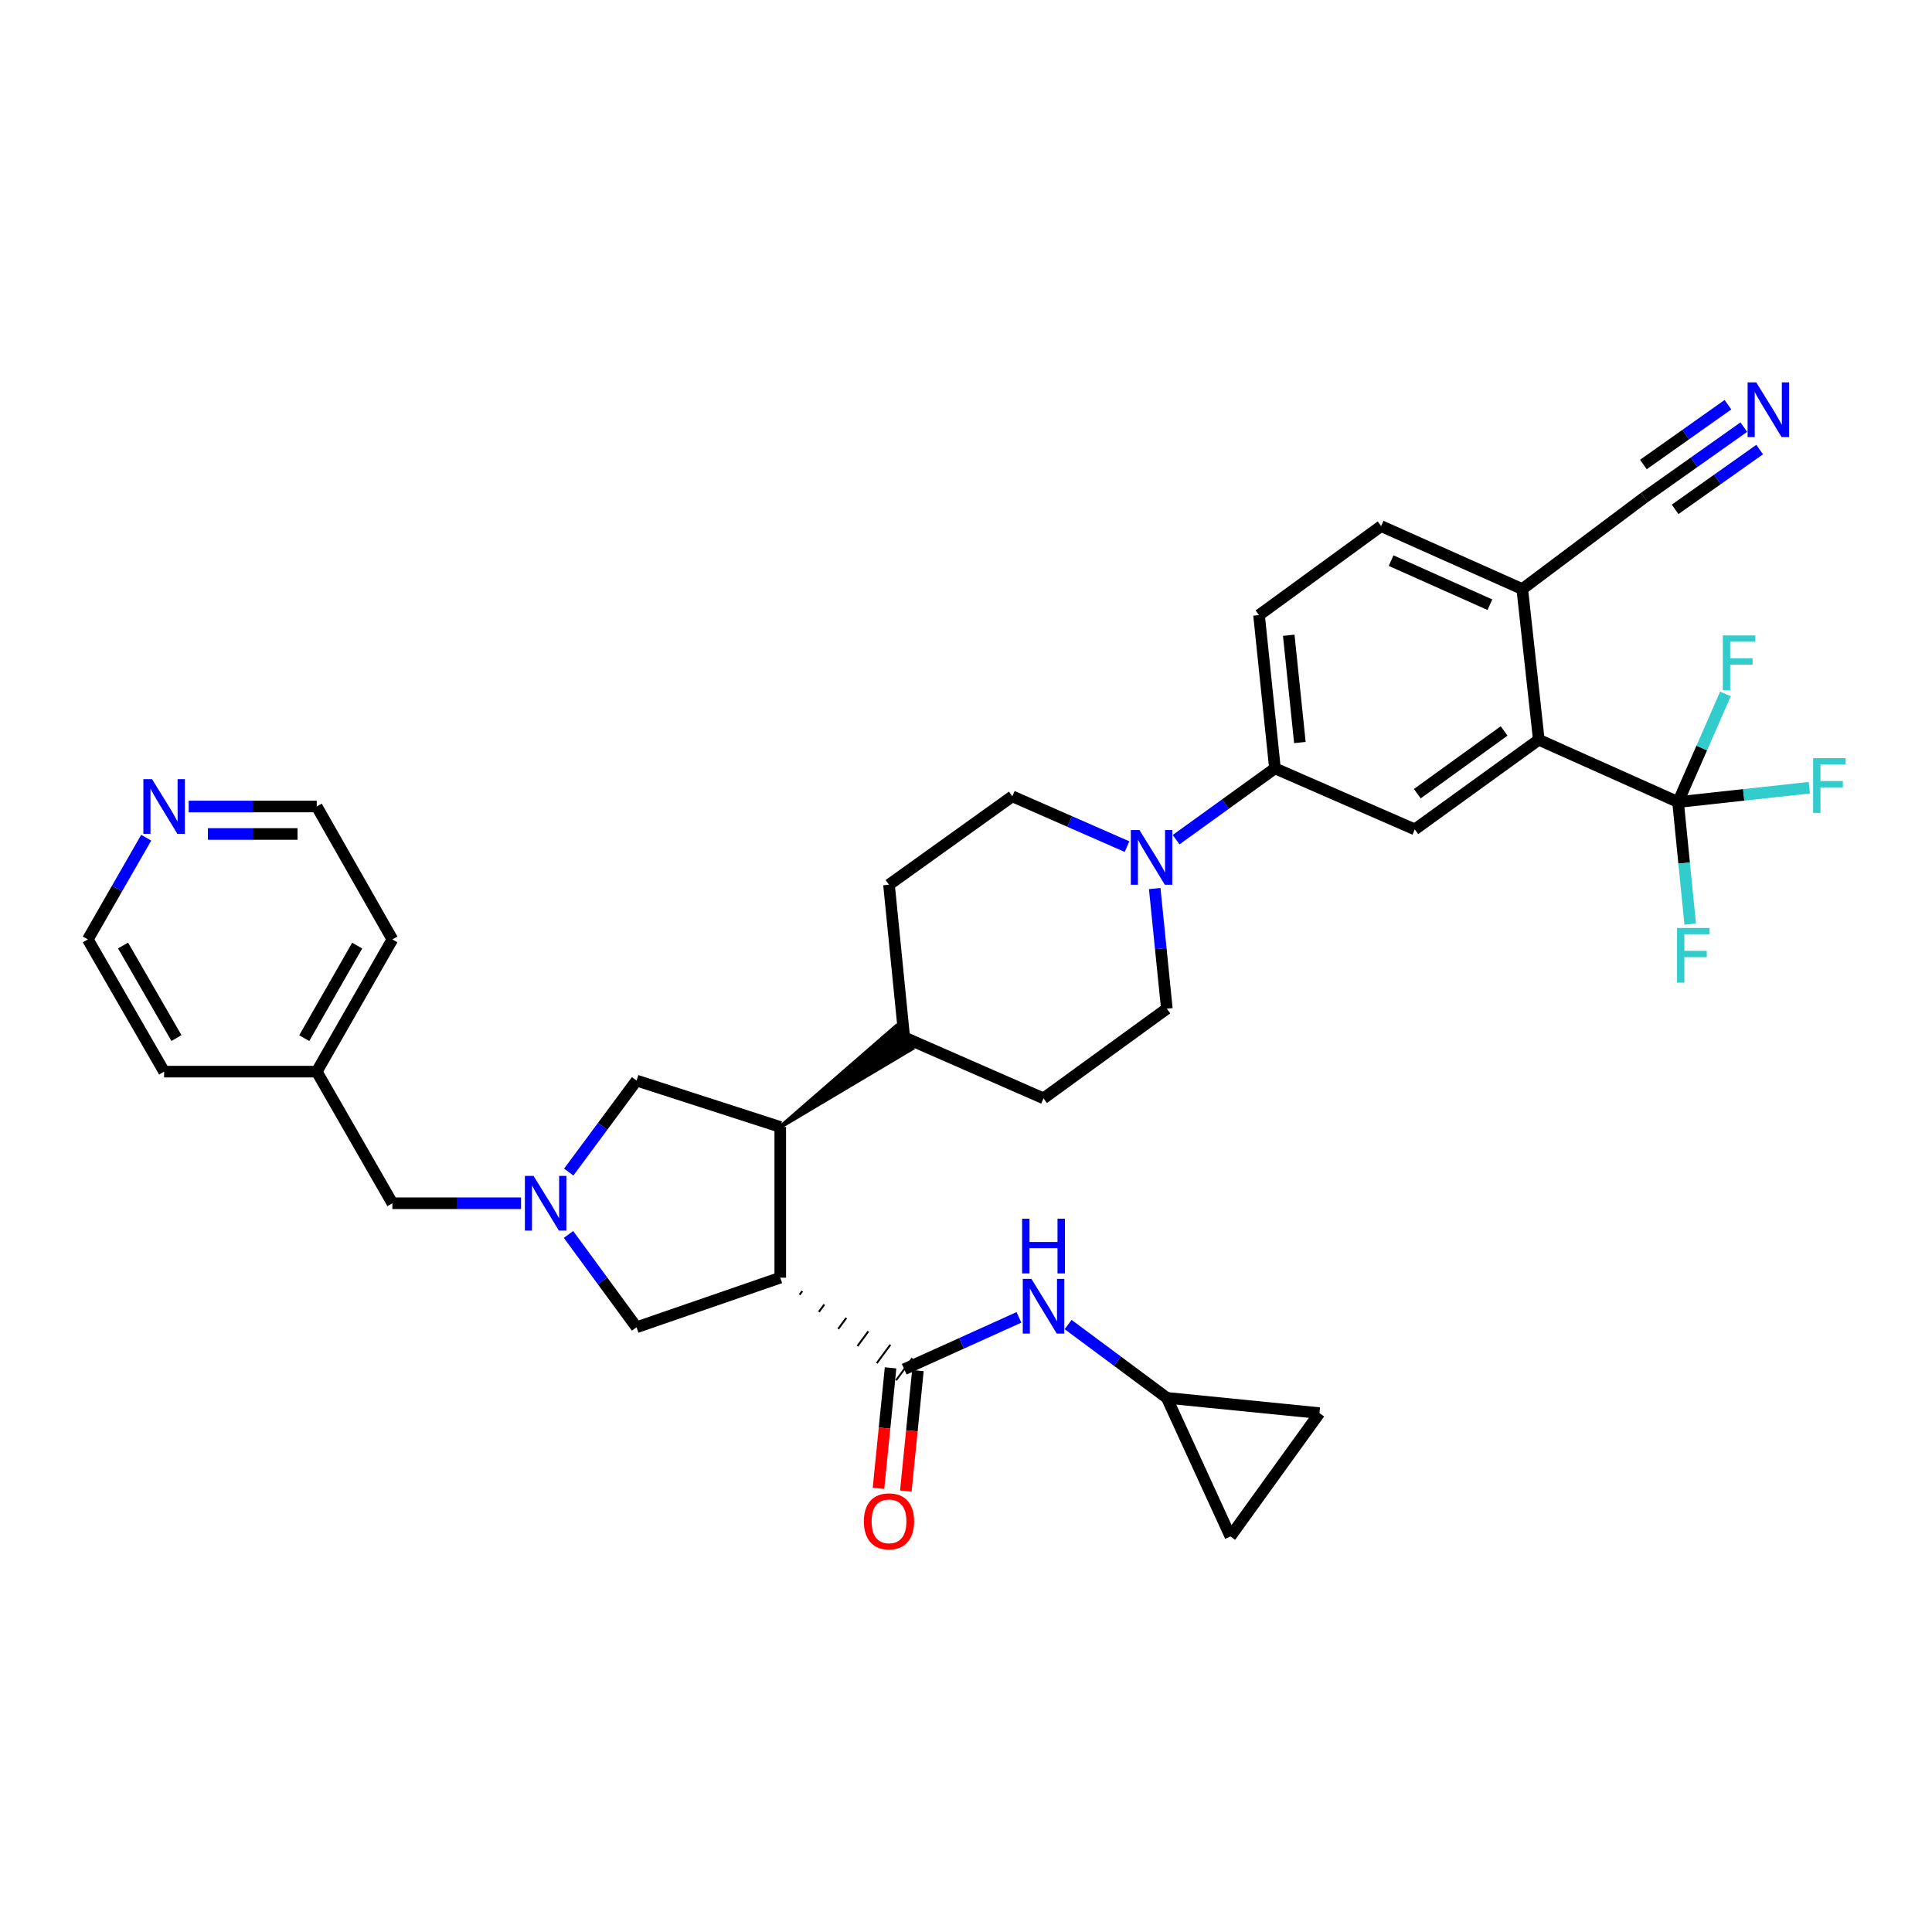 <?xml version='1.0' encoding='iso-8859-1'?>
<svg version='1.1' baseProfile='full'
              xmlns='http://www.w3.org/2000/svg'
                      xmlns:rdkit='http://www.rdkit.org/xml'
                      xmlns:xlink='http://www.w3.org/1999/xlink'
                  xml:space='preserve'
width='1000px' height='1000px' viewBox='0 0 1000 1000'>
<!-- END OF HEADER -->
<rect style='opacity:1.0;fill:#FFFFFF;stroke:none' width='1000' height='1000' x='0' y='0'> </rect>
<path class='bond-0' d='M 413.853,670.169 L 415.261,668.263' style='fill:none;fill-rule:evenodd;stroke:#000000;stroke-width:1.0px;stroke-linecap:butt;stroke-linejoin:miter;stroke-opacity:1' />
<path class='bond-0' d='M 423.844,679.02 L 426.659,675.208' style='fill:none;fill-rule:evenodd;stroke:#000000;stroke-width:1.0px;stroke-linecap:butt;stroke-linejoin:miter;stroke-opacity:1' />
<path class='bond-0' d='M 433.834,687.872 L 438.058,682.154' style='fill:none;fill-rule:evenodd;stroke:#000000;stroke-width:1.0px;stroke-linecap:butt;stroke-linejoin:miter;stroke-opacity:1' />
<path class='bond-0' d='M 443.825,696.724 L 449.456,689.099' style='fill:none;fill-rule:evenodd;stroke:#000000;stroke-width:1.0px;stroke-linecap:butt;stroke-linejoin:miter;stroke-opacity:1' />
<path class='bond-0' d='M 453.816,705.575 L 460.855,696.045' style='fill:none;fill-rule:evenodd;stroke:#000000;stroke-width:1.0px;stroke-linecap:butt;stroke-linejoin:miter;stroke-opacity:1' />
<path class='bond-0' d='M 463.807,714.427 L 472.253,702.99' style='fill:none;fill-rule:evenodd;stroke:#000000;stroke-width:1.0px;stroke-linecap:butt;stroke-linejoin:miter;stroke-opacity:1' />
<path class='bond-3' d='M 403.862,661.317 L 403.862,583.31' style='fill:none;fill-rule:evenodd;stroke:#000000;stroke-width:6px;stroke-linecap:butt;stroke-linejoin:miter;stroke-opacity:1' />
<path class='bond-9' d='M 403.862,661.317 L 329.481,686.988' style='fill:none;fill-rule:evenodd;stroke:#000000;stroke-width:6px;stroke-linecap:butt;stroke-linejoin:miter;stroke-opacity:1' />
<path class='bond-7' d='M 468.03,708.709 L 497.717,695.289' style='fill:none;fill-rule:evenodd;stroke:#000000;stroke-width:6px;stroke-linecap:butt;stroke-linejoin:miter;stroke-opacity:1' />
<path class='bond-7' d='M 497.717,695.289 L 527.403,681.868' style='fill:none;fill-rule:evenodd;stroke:#0000FF;stroke-width:6px;stroke-linecap:butt;stroke-linejoin:miter;stroke-opacity:1' />
<path class='bond-18' d='M 460.957,708 L 457.832,739.179' style='fill:none;fill-rule:evenodd;stroke:#000000;stroke-width:6px;stroke-linecap:butt;stroke-linejoin:miter;stroke-opacity:1' />
<path class='bond-18' d='M 457.832,739.179 L 454.707,770.358' style='fill:none;fill-rule:evenodd;stroke:#FF0000;stroke-width:6px;stroke-linecap:butt;stroke-linejoin:miter;stroke-opacity:1' />
<path class='bond-18' d='M 475.104,709.418 L 471.979,740.597' style='fill:none;fill-rule:evenodd;stroke:#000000;stroke-width:6px;stroke-linecap:butt;stroke-linejoin:miter;stroke-opacity:1' />
<path class='bond-18' d='M 471.979,740.597 L 468.854,771.776' style='fill:none;fill-rule:evenodd;stroke:#FF0000;stroke-width:6px;stroke-linecap:butt;stroke-linejoin:miter;stroke-opacity:1' />
<path class='bond-1' d='M 868.561,415.141 L 796.478,382.899' style='fill:none;fill-rule:evenodd;stroke:#000000;stroke-width:6px;stroke-linecap:butt;stroke-linejoin:miter;stroke-opacity:1' />
<path class='bond-25' d='M 868.561,415.141 L 880.823,387.167' style='fill:none;fill-rule:evenodd;stroke:#000000;stroke-width:6px;stroke-linecap:butt;stroke-linejoin:miter;stroke-opacity:1' />
<path class='bond-25' d='M 880.823,387.167 L 893.086,359.194' style='fill:none;fill-rule:evenodd;stroke:#33CCCC;stroke-width:6px;stroke-linecap:butt;stroke-linejoin:miter;stroke-opacity:1' />
<path class='bond-26' d='M 868.561,415.141 L 871.703,446.727' style='fill:none;fill-rule:evenodd;stroke:#000000;stroke-width:6px;stroke-linecap:butt;stroke-linejoin:miter;stroke-opacity:1' />
<path class='bond-26' d='M 871.703,446.727 L 874.845,478.314' style='fill:none;fill-rule:evenodd;stroke:#33CCCC;stroke-width:6px;stroke-linecap:butt;stroke-linejoin:miter;stroke-opacity:1' />
<path class='bond-27' d='M 868.561,415.141 L 902.531,411.431' style='fill:none;fill-rule:evenodd;stroke:#000000;stroke-width:6px;stroke-linecap:butt;stroke-linejoin:miter;stroke-opacity:1' />
<path class='bond-27' d='M 902.531,411.431 L 936.502,407.722' style='fill:none;fill-rule:evenodd;stroke:#33CCCC;stroke-width:6px;stroke-linecap:butt;stroke-linejoin:miter;stroke-opacity:1' />
<path class='bond-2' d='M 294.262,638.953 L 311.871,662.97' style='fill:none;fill-rule:evenodd;stroke:#0000FF;stroke-width:6px;stroke-linecap:butt;stroke-linejoin:miter;stroke-opacity:1' />
<path class='bond-2' d='M 311.871,662.97 L 329.481,686.988' style='fill:none;fill-rule:evenodd;stroke:#000000;stroke-width:6px;stroke-linecap:butt;stroke-linejoin:miter;stroke-opacity:1' />
<path class='bond-21' d='M 269.698,622.803 L 236.396,622.803' style='fill:none;fill-rule:evenodd;stroke:#0000FF;stroke-width:6px;stroke-linecap:butt;stroke-linejoin:miter;stroke-opacity:1' />
<path class='bond-21' d='M 236.396,622.803 L 203.095,622.803' style='fill:none;fill-rule:evenodd;stroke:#000000;stroke-width:6px;stroke-linecap:butt;stroke-linejoin:miter;stroke-opacity:1' />
<path class='bond-35' d='M 294.378,606.667 L 311.93,582.983' style='fill:none;fill-rule:evenodd;stroke:#0000FF;stroke-width:6px;stroke-linecap:butt;stroke-linejoin:miter;stroke-opacity:1' />
<path class='bond-35' d='M 311.93,582.983 L 329.481,559.299' style='fill:none;fill-rule:evenodd;stroke:#000000;stroke-width:6px;stroke-linecap:butt;stroke-linejoin:miter;stroke-opacity:1' />
<path class='bond-11' d='M 403.862,583.31 L 329.481,559.299' style='fill:none;fill-rule:evenodd;stroke:#000000;stroke-width:6px;stroke-linecap:butt;stroke-linejoin:miter;stroke-opacity:1' />
<path class='bond-17' d='M 403.862,583.31 L 472.195,542.675 L 463.865,531.153 Z' style='fill:#000000;fill-rule:evenodd;fill-opacity:1;stroke:#000000;stroke-width:2px;stroke-linecap:butt;stroke-linejoin:miter;stroke-opacity:1;' />
<path class='bond-4' d='M 796.478,382.899 L 732.302,429.295' style='fill:none;fill-rule:evenodd;stroke:#000000;stroke-width:6px;stroke-linecap:butt;stroke-linejoin:miter;stroke-opacity:1' />
<path class='bond-4' d='M 778.522,378.337 L 733.599,410.814' style='fill:none;fill-rule:evenodd;stroke:#000000;stroke-width:6px;stroke-linecap:butt;stroke-linejoin:miter;stroke-opacity:1' />
<path class='bond-39' d='M 796.478,382.899 L 787.924,304.9' style='fill:none;fill-rule:evenodd;stroke:#000000;stroke-width:6px;stroke-linecap:butt;stroke-linejoin:miter;stroke-opacity:1' />
<path class='bond-5' d='M 597.678,459.917 L 600.814,491.007' style='fill:none;fill-rule:evenodd;stroke:#0000FF;stroke-width:6px;stroke-linecap:butt;stroke-linejoin:miter;stroke-opacity:1' />
<path class='bond-5' d='M 600.814,491.007 L 603.95,522.096' style='fill:none;fill-rule:evenodd;stroke:#000000;stroke-width:6px;stroke-linecap:butt;stroke-linejoin:miter;stroke-opacity:1' />
<path class='bond-8' d='M 608.76,434.617 L 634.336,416.159' style='fill:none;fill-rule:evenodd;stroke:#0000FF;stroke-width:6px;stroke-linecap:butt;stroke-linejoin:miter;stroke-opacity:1' />
<path class='bond-8' d='M 634.336,416.159 L 659.911,397.701' style='fill:none;fill-rule:evenodd;stroke:#000000;stroke-width:6px;stroke-linecap:butt;stroke-linejoin:miter;stroke-opacity:1' />
<path class='bond-36' d='M 583.343,438.216 L 553.66,425.198' style='fill:none;fill-rule:evenodd;stroke:#0000FF;stroke-width:6px;stroke-linecap:butt;stroke-linejoin:miter;stroke-opacity:1' />
<path class='bond-36' d='M 553.66,425.198 L 523.976,412.179' style='fill:none;fill-rule:evenodd;stroke:#000000;stroke-width:6px;stroke-linecap:butt;stroke-linejoin:miter;stroke-opacity:1' />
<path class='bond-6' d='M 732.302,429.295 L 659.911,397.701' style='fill:none;fill-rule:evenodd;stroke:#000000;stroke-width:6px;stroke-linecap:butt;stroke-linejoin:miter;stroke-opacity:1' />
<path class='bond-12' d='M 552.849,685.572 L 578.399,704.549' style='fill:none;fill-rule:evenodd;stroke:#0000FF;stroke-width:6px;stroke-linecap:butt;stroke-linejoin:miter;stroke-opacity:1' />
<path class='bond-12' d='M 578.399,704.549 L 603.95,723.527' style='fill:none;fill-rule:evenodd;stroke:#000000;stroke-width:6px;stroke-linecap:butt;stroke-linejoin:miter;stroke-opacity:1' />
<path class='bond-23' d='M 659.911,397.701 L 651.673,318.375' style='fill:none;fill-rule:evenodd;stroke:#000000;stroke-width:6px;stroke-linecap:butt;stroke-linejoin:miter;stroke-opacity:1' />
<path class='bond-23' d='M 672.817,384.333 L 667.05,328.805' style='fill:none;fill-rule:evenodd;stroke:#000000;stroke-width:6px;stroke-linecap:butt;stroke-linejoin:miter;stroke-opacity:1' />
<path class='bond-10' d='M 902.591,221.08 L 876.852,239.291' style='fill:none;fill-rule:evenodd;stroke:#0000FF;stroke-width:6px;stroke-linecap:butt;stroke-linejoin:miter;stroke-opacity:1' />
<path class='bond-10' d='M 876.852,239.291 L 851.113,257.501' style='fill:none;fill-rule:evenodd;stroke:#000000;stroke-width:6px;stroke-linecap:butt;stroke-linejoin:miter;stroke-opacity:1' />
<path class='bond-10' d='M 894.38,209.474 L 872.502,224.953' style='fill:none;fill-rule:evenodd;stroke:#0000FF;stroke-width:6px;stroke-linecap:butt;stroke-linejoin:miter;stroke-opacity:1' />
<path class='bond-10' d='M 872.502,224.953 L 850.623,240.431' style='fill:none;fill-rule:evenodd;stroke:#000000;stroke-width:6px;stroke-linecap:butt;stroke-linejoin:miter;stroke-opacity:1' />
<path class='bond-10' d='M 910.803,232.687 L 888.924,248.165' style='fill:none;fill-rule:evenodd;stroke:#0000FF;stroke-width:6px;stroke-linecap:butt;stroke-linejoin:miter;stroke-opacity:1' />
<path class='bond-10' d='M 888.924,248.165 L 867.046,263.644' style='fill:none;fill-rule:evenodd;stroke:#000000;stroke-width:6px;stroke-linecap:butt;stroke-linejoin:miter;stroke-opacity:1' />
<path class='bond-15' d='M 603.95,723.527 L 636.863,795.262' style='fill:none;fill-rule:evenodd;stroke:#000000;stroke-width:6px;stroke-linecap:butt;stroke-linejoin:miter;stroke-opacity:1' />
<path class='bond-16' d='M 603.95,723.527 L 682.936,731.417' style='fill:none;fill-rule:evenodd;stroke:#000000;stroke-width:6px;stroke-linecap:butt;stroke-linejoin:miter;stroke-opacity:1' />
<path class='bond-13' d='M 851.113,257.501 L 787.924,304.9' style='fill:none;fill-rule:evenodd;stroke:#000000;stroke-width:6px;stroke-linecap:butt;stroke-linejoin:miter;stroke-opacity:1' />
<path class='bond-14' d='M 787.924,304.9 L 714.87,272.303' style='fill:none;fill-rule:evenodd;stroke:#000000;stroke-width:6px;stroke-linecap:butt;stroke-linejoin:miter;stroke-opacity:1' />
<path class='bond-14' d='M 771.172,312.994 L 720.034,290.176' style='fill:none;fill-rule:evenodd;stroke:#000000;stroke-width:6px;stroke-linecap:butt;stroke-linejoin:miter;stroke-opacity:1' />
<path class='bond-37' d='M 636.863,795.262 L 682.936,731.417' style='fill:none;fill-rule:evenodd;stroke:#000000;stroke-width:6px;stroke-linecap:butt;stroke-linejoin:miter;stroke-opacity:1' />
<path class='bond-28' d='M 468.03,536.914 L 460.147,457.928' style='fill:none;fill-rule:evenodd;stroke:#000000;stroke-width:6px;stroke-linecap:butt;stroke-linejoin:miter;stroke-opacity:1' />
<path class='bond-29' d='M 468.03,536.914 L 540.121,568.493' style='fill:none;fill-rule:evenodd;stroke:#000000;stroke-width:6px;stroke-linecap:butt;stroke-linejoin:miter;stroke-opacity:1' />
<path class='bond-19' d='M 603.95,522.096 L 540.121,568.493' style='fill:none;fill-rule:evenodd;stroke:#000000;stroke-width:6px;stroke-linecap:butt;stroke-linejoin:miter;stroke-opacity:1' />
<path class='bond-20' d='M 523.976,412.179 L 460.147,457.928' style='fill:none;fill-rule:evenodd;stroke:#000000;stroke-width:6px;stroke-linecap:butt;stroke-linejoin:miter;stroke-opacity:1' />
<path class='bond-30' d='M 203.095,622.803 L 163.942,554.678' style='fill:none;fill-rule:evenodd;stroke:#000000;stroke-width:6px;stroke-linecap:butt;stroke-linejoin:miter;stroke-opacity:1' />
<path class='bond-22' d='M 97.662,417.447 L 130.802,417.447' style='fill:none;fill-rule:evenodd;stroke:#0000FF;stroke-width:6px;stroke-linecap:butt;stroke-linejoin:miter;stroke-opacity:1' />
<path class='bond-22' d='M 130.802,417.447 L 163.942,417.447' style='fill:none;fill-rule:evenodd;stroke:#000000;stroke-width:6px;stroke-linecap:butt;stroke-linejoin:miter;stroke-opacity:1' />
<path class='bond-22' d='M 107.604,431.665 L 130.802,431.665' style='fill:none;fill-rule:evenodd;stroke:#0000FF;stroke-width:6px;stroke-linecap:butt;stroke-linejoin:miter;stroke-opacity:1' />
<path class='bond-22' d='M 130.802,431.665 L 154,431.665' style='fill:none;fill-rule:evenodd;stroke:#000000;stroke-width:6px;stroke-linecap:butt;stroke-linejoin:miter;stroke-opacity:1' />
<path class='bond-38' d='M 75.68,433.59 L 60.567,459.913' style='fill:none;fill-rule:evenodd;stroke:#0000FF;stroke-width:6px;stroke-linecap:butt;stroke-linejoin:miter;stroke-opacity:1' />
<path class='bond-38' d='M 60.567,459.913 L 45.455,486.236' style='fill:none;fill-rule:evenodd;stroke:#000000;stroke-width:6px;stroke-linecap:butt;stroke-linejoin:miter;stroke-opacity:1' />
<path class='bond-24' d='M 651.673,318.375 L 714.87,272.303' style='fill:none;fill-rule:evenodd;stroke:#000000;stroke-width:6px;stroke-linecap:butt;stroke-linejoin:miter;stroke-opacity:1' />
<path class='bond-33' d='M 163.942,554.678 L 84.948,554.678' style='fill:none;fill-rule:evenodd;stroke:#000000;stroke-width:6px;stroke-linecap:butt;stroke-linejoin:miter;stroke-opacity:1' />
<path class='bond-34' d='M 163.942,554.678 L 203.095,486.236' style='fill:none;fill-rule:evenodd;stroke:#000000;stroke-width:6px;stroke-linecap:butt;stroke-linejoin:miter;stroke-opacity:1' />
<path class='bond-34' d='M 157.474,537.352 L 184.881,489.443' style='fill:none;fill-rule:evenodd;stroke:#000000;stroke-width:6px;stroke-linecap:butt;stroke-linejoin:miter;stroke-opacity:1' />
<path class='bond-31' d='M 163.942,417.447 L 203.095,486.236' style='fill:none;fill-rule:evenodd;stroke:#000000;stroke-width:6px;stroke-linecap:butt;stroke-linejoin:miter;stroke-opacity:1' />
<path class='bond-32' d='M 45.455,486.236 L 84.948,554.678' style='fill:none;fill-rule:evenodd;stroke:#000000;stroke-width:6px;stroke-linecap:butt;stroke-linejoin:miter;stroke-opacity:1' />
<path class='bond-32' d='M 63.693,489.397 L 91.338,537.306' style='fill:none;fill-rule:evenodd;stroke:#000000;stroke-width:6px;stroke-linecap:butt;stroke-linejoin:miter;stroke-opacity:1' />
<path  class='atom-3' d='M 276.161 608.643
L 285.441 623.643
Q 286.361 625.123, 287.841 627.803
Q 289.321 630.483, 289.401 630.643
L 289.401 608.643
L 293.161 608.643
L 293.161 636.963
L 289.281 636.963
L 279.321 620.563
Q 278.161 618.643, 276.921 616.443
Q 275.721 614.243, 275.361 613.563
L 275.361 636.963
L 271.681 636.963
L 271.681 608.643
L 276.161 608.643
' fill='#0000FF'/>
<path  class='atom-6' d='M 589.791 429.629
L 599.071 444.629
Q 599.991 446.109, 601.471 448.789
Q 602.951 451.469, 603.031 451.629
L 603.031 429.629
L 606.791 429.629
L 606.791 457.949
L 602.911 457.949
L 592.951 441.549
Q 591.791 439.629, 590.551 437.429
Q 589.351 435.229, 588.991 434.549
L 588.991 457.949
L 585.311 457.949
L 585.311 429.629
L 589.791 429.629
' fill='#0000FF'/>
<path  class='atom-8' d='M 533.861 661.959
L 543.141 676.959
Q 544.061 678.439, 545.541 681.119
Q 547.021 683.799, 547.101 683.959
L 547.101 661.959
L 550.861 661.959
L 550.861 690.279
L 546.981 690.279
L 537.021 673.879
Q 535.861 671.959, 534.621 669.759
Q 533.421 667.559, 533.061 666.879
L 533.061 690.279
L 529.381 690.279
L 529.381 661.959
L 533.861 661.959
' fill='#0000FF'/>
<path  class='atom-8' d='M 529.041 630.807
L 532.881 630.807
L 532.881 642.847
L 547.361 642.847
L 547.361 630.807
L 551.201 630.807
L 551.201 659.127
L 547.361 659.127
L 547.361 646.047
L 532.881 646.047
L 532.881 659.127
L 529.041 659.127
L 529.041 630.807
' fill='#0000FF'/>
<path  class='atom-11' d='M 909.037 197.931
L 918.317 212.931
Q 919.237 214.411, 920.717 217.091
Q 922.197 219.771, 922.277 219.931
L 922.277 197.931
L 926.037 197.931
L 926.037 226.251
L 922.157 226.251
L 912.197 209.851
Q 911.037 207.931, 909.797 205.731
Q 908.597 203.531, 908.237 202.851
L 908.237 226.251
L 904.557 226.251
L 904.557 197.931
L 909.037 197.931
' fill='#0000FF'/>
<path  class='atom-19' d='M 447.147 787.443
Q 447.147 780.643, 450.507 776.843
Q 453.867 773.043, 460.147 773.043
Q 466.427 773.043, 469.787 776.843
Q 473.147 780.643, 473.147 787.443
Q 473.147 794.323, 469.747 798.243
Q 466.347 802.123, 460.147 802.123
Q 453.907 802.123, 450.507 798.243
Q 447.147 794.363, 447.147 787.443
M 460.147 798.923
Q 464.467 798.923, 466.787 796.043
Q 469.147 793.123, 469.147 787.443
Q 469.147 781.883, 466.787 779.083
Q 464.467 776.243, 460.147 776.243
Q 455.827 776.243, 453.467 779.043
Q 451.147 781.843, 451.147 787.443
Q 451.147 793.163, 453.467 796.043
Q 455.827 798.923, 460.147 798.923
' fill='#FF0000'/>
<path  class='atom-23' d='M 78.688 403.287
L 87.968 418.287
Q 88.888 419.767, 90.368 422.447
Q 91.848 425.127, 91.928 425.287
L 91.928 403.287
L 95.688 403.287
L 95.688 431.607
L 91.808 431.607
L 81.848 415.207
Q 80.688 413.287, 79.448 411.087
Q 78.248 408.887, 77.888 408.207
L 77.888 431.607
L 74.208 431.607
L 74.208 403.287
L 78.688 403.287
' fill='#0000FF'/>
<path  class='atom-26' d='M 891.735 328.906
L 908.575 328.906
L 908.575 332.146
L 895.535 332.146
L 895.535 340.746
L 907.135 340.746
L 907.135 344.026
L 895.535 344.026
L 895.535 357.226
L 891.735 357.226
L 891.735 328.906
' fill='#33CCCC'/>
<path  class='atom-27' d='M 868.032 480.307
L 884.872 480.307
L 884.872 483.547
L 871.832 483.547
L 871.832 492.147
L 883.432 492.147
L 883.432 495.427
L 871.832 495.427
L 871.832 508.627
L 868.032 508.627
L 868.032 480.307
' fill='#33CCCC'/>
<path  class='atom-28' d='M 938.471 392.427
L 955.311 392.427
L 955.311 395.667
L 942.271 395.667
L 942.271 404.267
L 953.871 404.267
L 953.871 407.547
L 942.271 407.547
L 942.271 420.747
L 938.471 420.747
L 938.471 392.427
' fill='#33CCCC'/>
</svg>
